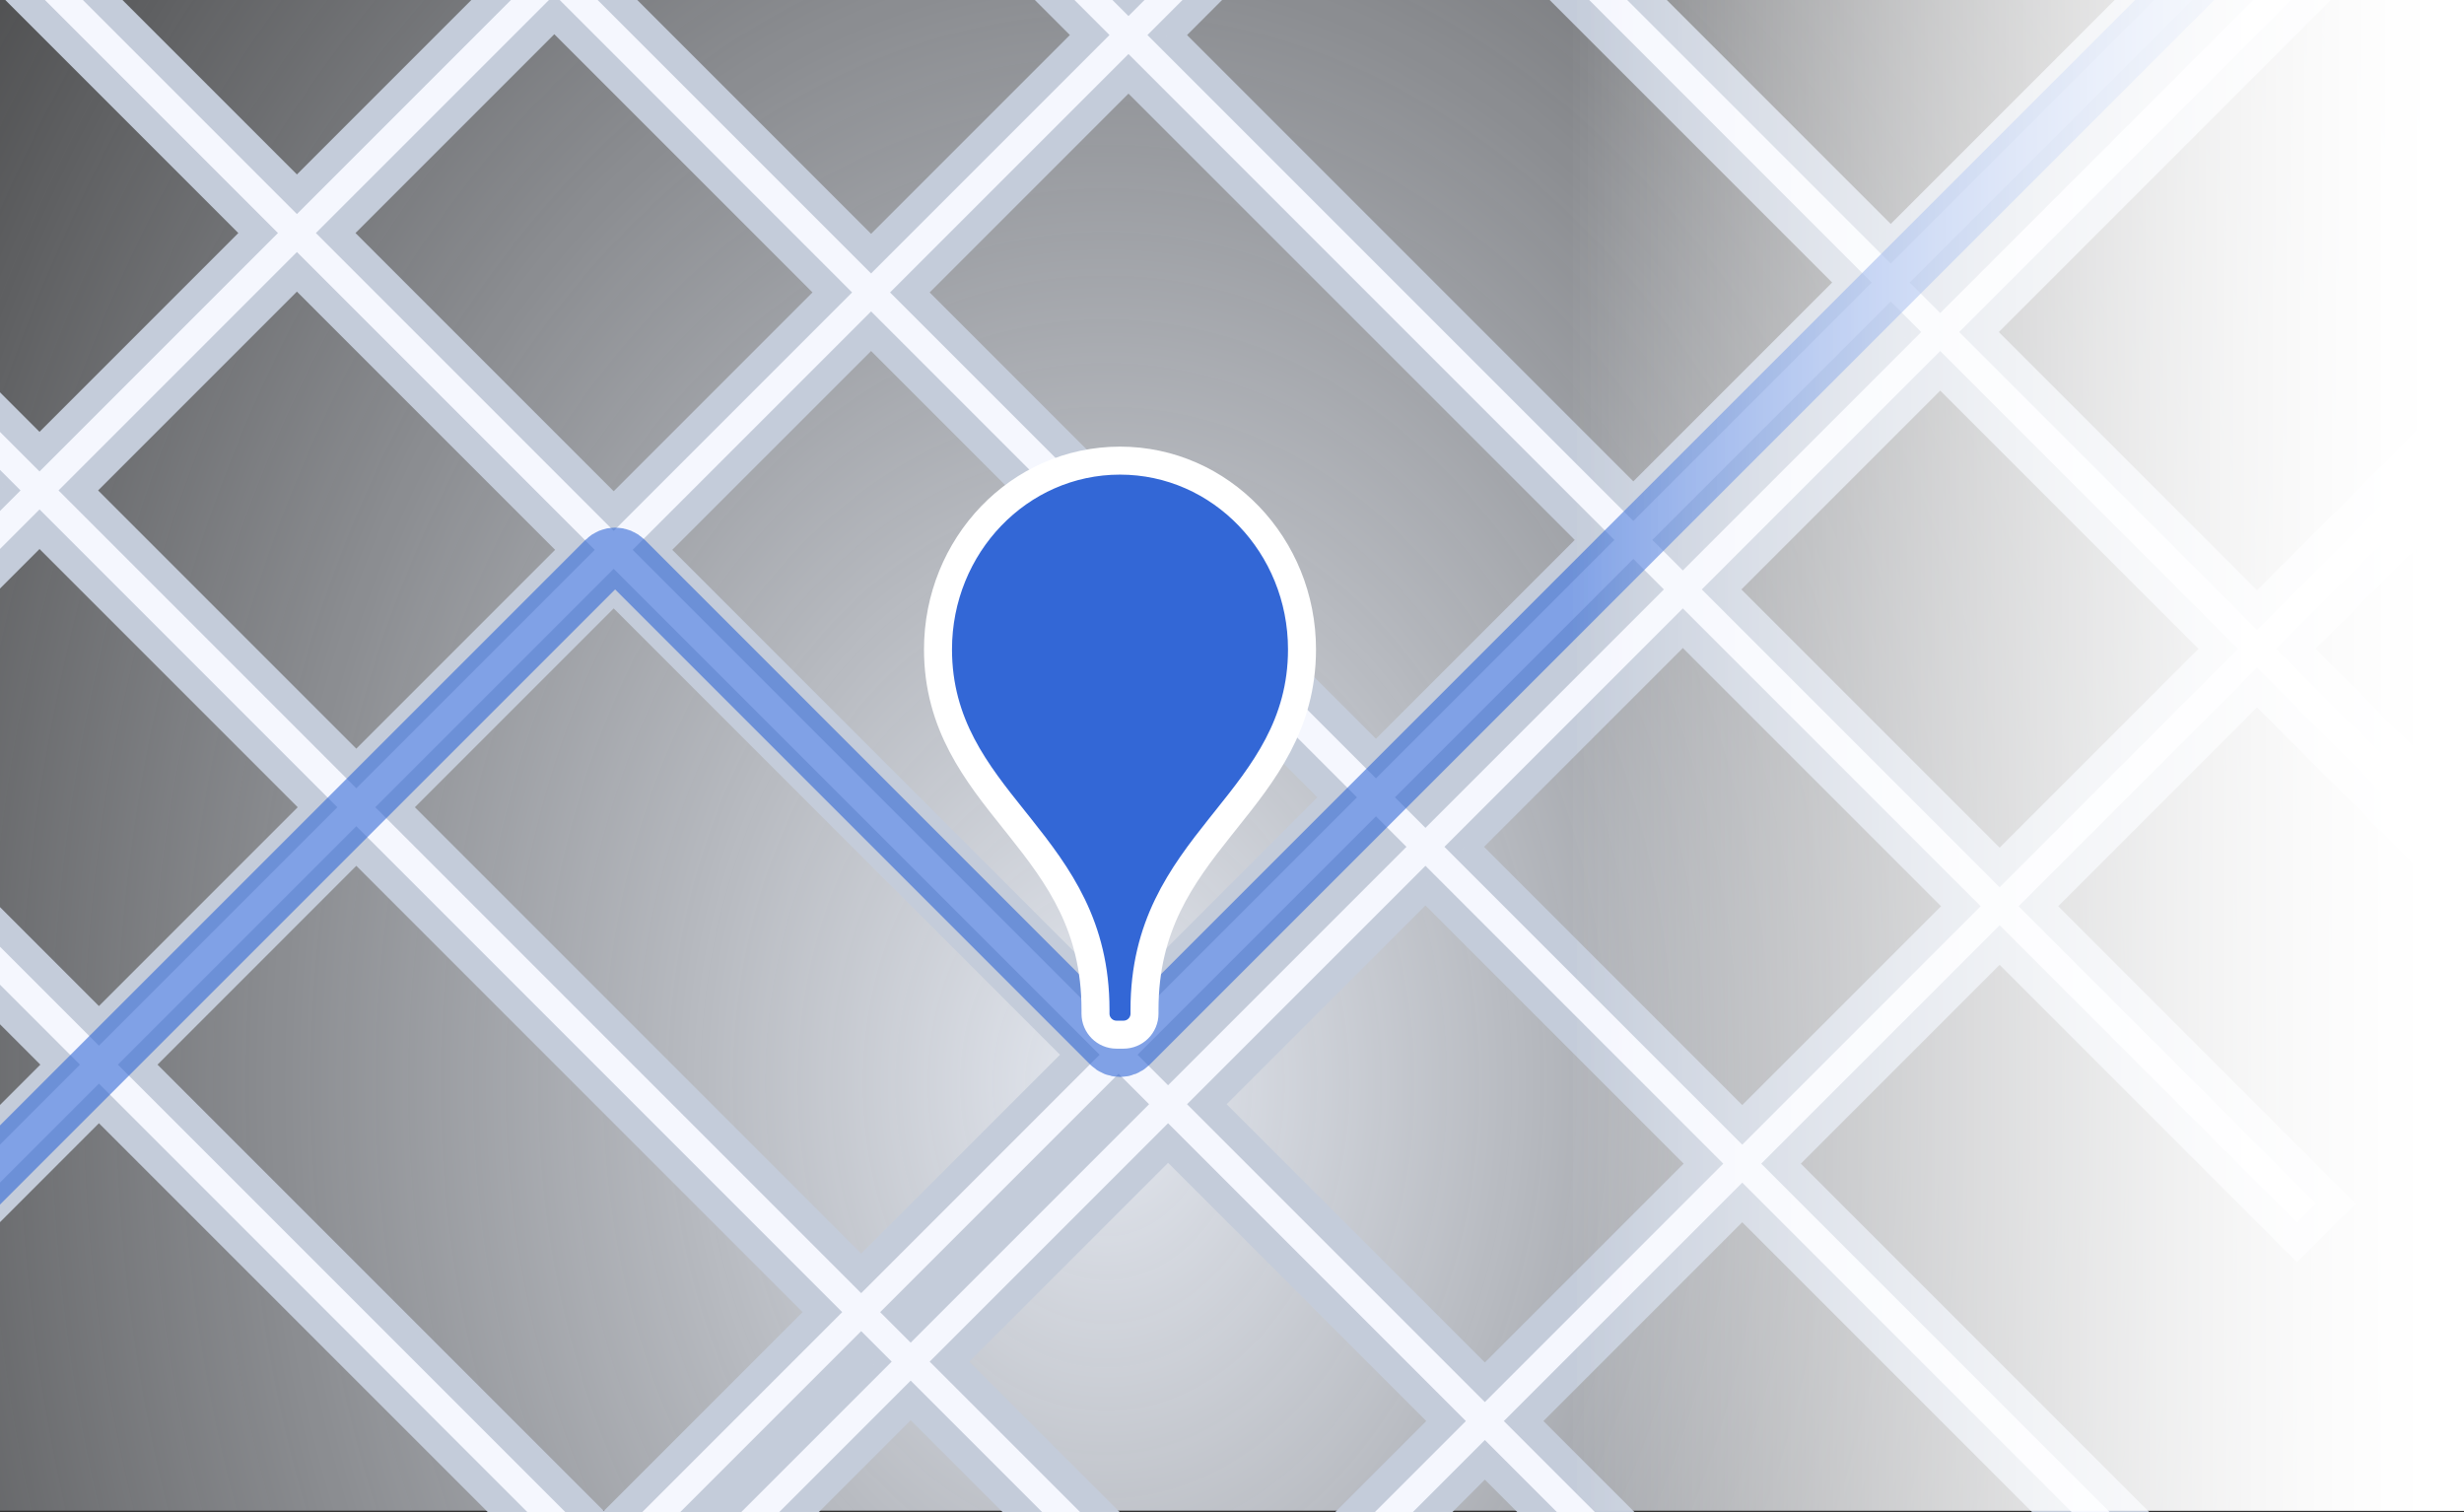 <svg width="176" height="108" viewBox="0 1 176 108" fill="none" xmlns="http://www.w3.org/2000/svg">
    <rect x="0" y="1" width="176" height="108" fill="#333333" stroke="none"/>
    <rect width="176" height="108" transform="translate(0 0.9)" fill="url(#paint0_radial_3384_37043)"/>
    <mask id="path-1-outside-1_3384_37043" maskUnits="userSpaceOnUse" x="-70.93" y="-137.399" width="287.411" height="352.732" fill="black">
        <rect fill="white" x="-70.93" y="-137.399" width="287.411" height="352.732"/>
        <path fill-rule="evenodd" clip-rule="evenodd" d="M158.446 47.343L142.831 62.958L122.973 43.1L138.588 27.485L158.446 47.343ZM163.986 47.343L193.714 17.615L190.944 14.845L161.216 44.573L141.358 24.715L171.085 -5.013L168.315 -7.783L138.588 21.945L137.823 21.18L167.55 -8.548L164.78 -11.318L135.052 18.41L101.76 -14.883L131.488 -44.611L128.718 -47.381L98.99 -17.653L79.133 -37.51L108.861 -67.238L106.091 -70.008L76.363 -40.28L56.506 -60.137L86.234 -89.865L83.464 -92.635L53.736 -62.907L40.271 -76.372L37.501 -73.602L50.965 -60.137L35.351 -44.523L21.886 -57.987L19.116 -55.217L32.581 -41.753L16.966 -26.138L3.502 -39.602L0.731 -36.832L14.196 -23.368L-1.419 -7.753L-14.883 -21.218L-17.653 -18.448L-4.189 -4.983L-19.803 10.632L-33.268 -2.833L-36.038 -0.063L-22.574 13.402L-38.188 29.016L-51.653 15.552L-54.423 18.322L-40.958 31.786L-57.958 48.786L-55.188 51.556L-38.188 34.556L-18.331 54.414L-35.331 71.413L-32.561 74.183L-15.561 57.184L4.296 77.041L-12.704 94.041L-9.934 96.811L7.066 79.811L40.359 113.103L23.359 130.103L26.129 132.873L43.129 115.873L43.894 116.639L26.894 133.639L29.664 136.409L46.664 119.409L66.522 139.267L49.523 156.266L52.293 159.036L69.292 142.037L90.534 163.279L93.304 160.509L72.062 139.267L87.677 123.652L108.919 144.894L111.689 142.124L90.447 120.882L106.062 105.268L127.304 126.509L130.074 123.739L108.832 102.497L124.447 86.883L153.688 116.125L156.458 113.354L127.217 84.113L142.831 68.498L164.073 89.74L166.843 86.97L145.601 65.728L161.216 50.113L182.458 71.355L185.228 68.585L163.986 47.343ZM69.292 136.497L84.907 120.882L65.049 101.024L49.434 116.639L69.292 136.497ZM46.664 113.868L62.279 98.254L61.513 97.489L45.899 113.103L46.664 113.868ZM43.129 110.333L58.743 94.719L25.451 61.426L9.836 77.041L43.129 110.333ZM7.066 74.271L22.681 58.656L2.824 38.799L-12.791 54.414L7.066 74.271ZM-15.561 51.644L0.054 36.029L-19.803 16.172L-35.418 31.786L-15.561 51.644ZM2.824 33.259L-17.033 13.402L-1.419 -2.213L18.438 17.644L2.824 33.259ZM25.451 55.886L5.594 36.029L21.209 20.414L41.066 40.271L25.451 55.886ZM61.513 91.948L28.221 58.656L43.836 43.041L77.128 76.334L61.513 91.948ZM65.049 95.484L64.284 94.719L79.898 79.104L80.663 79.869L65.049 95.484ZM87.677 118.112L67.819 98.254L83.433 82.639L103.292 102.497L87.677 118.112ZM106.062 99.727L121.676 84.113L101.818 64.254L86.204 79.869L106.062 99.727ZM83.433 77.099L99.048 61.484L98.283 60.719L82.668 76.334L83.433 77.099ZM79.898 73.564L95.513 57.949L62.221 24.657L46.606 40.271L79.898 73.564ZM43.836 37.501L59.45 21.887L39.593 2.03L23.979 17.644L43.836 37.501ZM21.209 14.874L36.823 -0.741L16.966 -20.598L1.351 -4.983L21.209 14.874ZM39.593 -3.511L19.736 -23.368L35.351 -38.982L55.208 -19.125L39.593 -3.511ZM62.221 19.116L42.363 -0.741L57.978 -16.355L77.835 3.502L62.221 19.116ZM98.283 55.179L64.991 21.887L80.605 6.272L113.898 39.564L98.283 55.179ZM101.818 58.714L101.053 57.949L116.668 42.334L117.433 43.1L101.818 58.714ZM124.447 81.343L104.588 61.484L120.203 45.87L140.061 65.728L124.447 81.343ZM53.736 -57.367L38.121 -41.753L57.978 -21.895L73.593 -37.51L53.736 -57.367ZM76.363 -34.74L60.748 -19.125L80.605 0.732L96.22 -14.883L76.363 -34.74ZM98.99 -12.113L83.375 3.502L116.668 36.794L132.282 21.18L98.99 -12.113ZM135.052 23.95L119.438 39.564L120.203 40.33L135.818 24.715L135.052 23.95Z"/>
    </mask>
    <path fill-rule="evenodd" clip-rule="evenodd" d="M158.446 47.343L142.831 62.958L122.973 43.1L138.588 27.485L158.446 47.343ZM163.986 47.343L193.714 17.615L190.944 14.845L161.216 44.573L141.358 24.715L171.085 -5.013L168.315 -7.783L138.588 21.945L137.823 21.18L167.55 -8.548L164.78 -11.318L135.052 18.41L101.76 -14.883L131.488 -44.611L128.718 -47.381L98.99 -17.653L79.133 -37.51L108.861 -67.238L106.091 -70.008L76.363 -40.28L56.506 -60.137L86.234 -89.865L83.464 -92.635L53.736 -62.907L40.271 -76.372L37.501 -73.602L50.965 -60.137L35.351 -44.523L21.886 -57.987L19.116 -55.217L32.581 -41.753L16.966 -26.138L3.502 -39.602L0.731 -36.832L14.196 -23.368L-1.419 -7.753L-14.883 -21.218L-17.653 -18.448L-4.189 -4.983L-19.803 10.632L-33.268 -2.833L-36.038 -0.063L-22.574 13.402L-38.188 29.016L-51.653 15.552L-54.423 18.322L-40.958 31.786L-57.958 48.786L-55.188 51.556L-38.188 34.556L-18.331 54.414L-35.331 71.413L-32.561 74.183L-15.561 57.184L4.296 77.041L-12.704 94.041L-9.934 96.811L7.066 79.811L40.359 113.103L23.359 130.103L26.129 132.873L43.129 115.873L43.894 116.639L26.894 133.639L29.664 136.409L46.664 119.409L66.522 139.267L49.523 156.266L52.293 159.036L69.292 142.037L90.534 163.279L93.304 160.509L72.062 139.267L87.677 123.652L108.919 144.894L111.689 142.124L90.447 120.882L106.062 105.268L127.304 126.509L130.074 123.739L108.832 102.497L124.447 86.883L153.688 116.125L156.458 113.354L127.217 84.113L142.831 68.498L164.073 89.74L166.843 86.97L145.601 65.728L161.216 50.113L182.458 71.355L185.228 68.585L163.986 47.343ZM69.292 136.497L84.907 120.882L65.049 101.024L49.434 116.639L69.292 136.497ZM46.664 113.868L62.279 98.254L61.513 97.489L45.899 113.103L46.664 113.868ZM43.129 110.333L58.743 94.719L25.451 61.426L9.836 77.041L43.129 110.333ZM7.066 74.271L22.681 58.656L2.824 38.799L-12.791 54.414L7.066 74.271ZM-15.561 51.644L0.054 36.029L-19.803 16.172L-35.418 31.786L-15.561 51.644ZM2.824 33.259L-17.033 13.402L-1.419 -2.213L18.438 17.644L2.824 33.259ZM25.451 55.886L5.594 36.029L21.209 20.414L41.066 40.271L25.451 55.886ZM61.513 91.948L28.221 58.656L43.836 43.041L77.128 76.334L61.513 91.948ZM65.049 95.484L64.284 94.719L79.898 79.104L80.663 79.869L65.049 95.484ZM87.677 118.112L67.819 98.254L83.433 82.639L103.292 102.497L87.677 118.112ZM106.062 99.727L121.676 84.113L101.818 64.254L86.204 79.869L106.062 99.727ZM83.433 77.099L99.048 61.484L98.283 60.719L82.668 76.334L83.433 77.099ZM79.898 73.564L95.513 57.949L62.221 24.657L46.606 40.271L79.898 73.564ZM43.836 37.501L59.45 21.887L39.593 2.03L23.979 17.644L43.836 37.501ZM21.209 14.874L36.823 -0.741L16.966 -20.598L1.351 -4.983L21.209 14.874ZM39.593 -3.511L19.736 -23.368L35.351 -38.982L55.208 -19.125L39.593 -3.511ZM62.221 19.116L42.363 -0.741L57.978 -16.355L77.835 3.502L62.221 19.116ZM98.283 55.179L64.991 21.887L80.605 6.272L113.898 39.564L98.283 55.179ZM101.818 58.714L101.053 57.949L116.668 42.334L117.433 43.1L101.818 58.714ZM124.447 81.343L104.588 61.484L120.203 45.87L140.061 65.728L124.447 81.343ZM53.736 -57.367L38.121 -41.753L57.978 -21.895L73.593 -37.51L53.736 -57.367ZM76.363 -34.74L60.748 -19.125L80.605 0.732L96.22 -14.883L76.363 -34.74ZM98.99 -12.113L83.375 3.502L116.668 36.794L132.282 21.18L98.99 -12.113ZM135.052 23.95L119.438 39.564L120.203 40.33L135.818 24.715L135.052 23.95Z" fill="#F5F7FE"/>
    <path d="M142.831 62.958L142.267 63.808L142.831 64.372L143.396 63.808L142.831 62.958ZM158.446 47.343L159.01 48.193L159.86 47.343L159.01 46.493L158.446 47.343ZM122.973 43.1L122.409 42.25L121.559 43.1L122.409 43.95L122.973 43.1ZM138.588 27.485L139.152 26.635L138.588 26.071L138.023 26.635L138.588 27.485ZM193.714 17.615L194.279 18.465L195.128 17.615L194.279 16.765L193.714 17.615ZM163.986 47.343L163.422 46.493L162.572 47.343L163.422 48.193L163.986 47.343ZM190.944 14.845L191.508 13.995L190.944 13.431L190.38 13.995L190.944 14.845ZM161.216 44.573L160.652 45.423L161.216 45.987L161.78 45.423L161.216 44.573ZM141.358 24.715L140.794 23.865L139.944 24.715L140.794 25.565L141.358 24.715ZM171.085 -5.013L171.65 -4.163L172.5 -5.013L171.65 -5.863L171.085 -5.013ZM168.315 -7.783L168.88 -8.633L168.315 -9.197L167.751 -8.633L168.315 -7.783ZM138.588 21.945L138.023 22.795L138.588 23.359L139.152 22.795L138.588 21.945ZM137.823 21.18L137.258 20.33L136.408 21.18L137.258 22.029L137.823 21.18ZM167.55 -8.548L168.115 -7.698L168.964 -8.548L168.115 -9.398L167.55 -8.548ZM164.78 -11.318L165.344 -12.168L164.78 -12.732L164.216 -12.168L164.78 -11.318ZM135.052 18.41L134.488 19.259L135.052 19.824L135.617 19.259L135.052 18.41ZM101.76 -14.883L101.196 -15.733L100.346 -14.883L101.196 -14.033L101.76 -14.883ZM131.488 -44.611L132.052 -43.761L132.902 -44.611L132.052 -45.46L131.488 -44.611ZM128.718 -47.381L129.282 -48.231L128.718 -48.795L128.153 -48.231L128.718 -47.381ZM98.99 -17.653L98.426 -16.803L98.99 -16.239L99.554 -16.803L98.99 -17.653ZM79.133 -37.51L78.569 -38.36L77.719 -37.51L78.569 -36.66L79.133 -37.51ZM108.861 -67.238L109.425 -66.388L110.275 -67.238L109.425 -68.088L108.861 -67.238ZM106.091 -70.008L106.655 -70.858L106.091 -71.422L105.526 -70.858L106.091 -70.008ZM76.363 -40.28L75.799 -39.43L76.363 -38.866L76.927 -39.43L76.363 -40.28ZM56.506 -60.137L55.941 -60.987L55.092 -60.137L55.941 -59.287L56.506 -60.137ZM86.234 -89.865L86.798 -89.016L87.648 -89.865L86.798 -90.715L86.234 -89.865ZM83.464 -92.635L84.028 -93.486L83.464 -94.05L82.899 -93.486L83.464 -92.635ZM53.736 -62.907L53.171 -62.057L53.736 -61.493L54.3 -62.057L53.736 -62.907ZM40.271 -76.372L40.835 -77.222L40.271 -77.786L39.707 -77.222L40.271 -76.372ZM37.501 -73.602L36.937 -74.452L36.087 -73.602L36.937 -72.752L37.501 -73.602ZM50.965 -60.137L51.53 -59.287L52.38 -60.137L51.53 -60.987L50.965 -60.137ZM35.351 -44.523L34.786 -43.673L35.351 -43.108L35.915 -43.673L35.351 -44.523ZM21.886 -57.987L22.451 -58.837L21.886 -59.401L21.322 -58.837L21.886 -57.987ZM19.116 -55.217L18.552 -56.067L17.702 -55.217L18.552 -54.367L19.116 -55.217ZM32.581 -41.753L33.145 -40.903L33.995 -41.753L33.145 -42.602L32.581 -41.753ZM16.966 -26.138L16.402 -25.288L16.966 -24.724L17.53 -25.288L16.966 -26.138ZM3.502 -39.602L4.066 -40.452L3.502 -41.017L2.937 -40.452L3.502 -39.602ZM0.731 -36.832L0.167 -37.682L-0.683 -36.832L0.167 -35.982L0.731 -36.832ZM14.196 -23.368L14.76 -22.518L15.61 -23.368L14.76 -24.218L14.196 -23.368ZM-1.419 -7.753L-1.983 -6.903L-1.419 -6.339L-0.854 -6.903L-1.419 -7.753ZM-14.883 -21.218L-14.319 -22.068L-14.883 -22.632L-15.447 -22.068L-14.883 -21.218ZM-17.653 -18.448L-18.218 -19.297L-19.068 -18.448L-18.218 -17.598L-17.653 -18.448ZM-4.189 -4.983L-3.625 -4.133L-2.775 -4.983L-3.625 -5.833L-4.189 -4.983ZM-19.803 10.632L-20.368 11.482L-19.803 12.046L-19.239 11.482L-19.803 10.632ZM-33.268 -2.833L-32.704 -3.683L-33.268 -4.247L-33.832 -3.683L-33.268 -2.833ZM-36.038 -0.063L-36.602 -0.913L-37.452 -0.063L-36.602 0.787L-36.038 -0.063ZM-22.574 13.402L-22.009 14.252L-21.159 13.402L-22.009 12.552L-22.574 13.402ZM-38.188 29.016L-38.752 29.866L-38.188 30.43L-37.624 29.866L-38.188 29.016ZM-51.653 15.552L-51.089 14.702L-51.653 14.137L-52.217 14.702L-51.653 15.552ZM-54.423 18.322L-54.987 17.472L-55.837 18.322L-54.987 19.172L-54.423 18.322ZM-40.958 31.786L-40.394 32.636L-39.544 31.786L-40.394 30.936L-40.958 31.786ZM-57.958 48.786L-58.522 47.936L-59.372 48.786L-58.522 49.636L-57.958 48.786ZM-55.188 51.556L-55.752 52.406L-55.188 52.97L-54.623 52.406L-55.188 51.556ZM-38.188 34.556L-37.624 33.707L-38.188 33.142L-38.752 33.707L-38.188 34.556ZM-18.331 54.414L-17.767 55.264L-16.917 54.414L-17.767 53.564L-18.331 54.414ZM-35.331 71.413L-35.895 70.563L-36.745 71.413L-35.895 72.263L-35.331 71.413ZM-32.561 74.183L-33.125 75.033L-32.561 75.598L-31.996 75.033L-32.561 74.183ZM-15.561 57.184L-14.997 56.334L-15.561 55.77L-16.125 56.334L-15.561 57.184ZM4.296 77.041L4.86 77.891L5.71 77.041L4.86 76.191L4.296 77.041ZM-12.704 94.041L-13.268 93.191L-14.118 94.041L-13.268 94.891L-12.704 94.041ZM-9.934 96.811L-10.498 97.661L-9.934 98.225L-9.369 97.661L-9.934 96.811ZM7.066 79.811L7.631 78.961L7.066 78.397L6.502 78.961L7.066 79.811ZM40.359 113.103L40.923 113.953L41.773 113.103L40.923 112.253L40.359 113.103ZM23.359 130.103L22.794 129.253L21.945 130.103L22.794 130.953L23.359 130.103ZM26.129 132.873L25.565 133.723L26.129 134.288L26.693 133.723L26.129 132.873ZM43.129 115.873L43.693 115.023L43.129 114.459L42.565 115.023L43.129 115.873ZM43.894 116.639L44.458 117.488L45.308 116.639L44.458 115.789L43.894 116.639ZM26.894 133.639L26.33 132.789L25.48 133.639L26.33 134.489L26.894 133.639ZM29.664 136.409L29.1 137.259L29.664 137.823L30.228 137.259L29.664 136.409ZM46.664 119.409L47.228 118.559L46.664 117.994L46.1 118.559L46.664 119.409ZM66.522 139.267L67.087 140.117L67.936 139.267L67.087 138.417L66.522 139.267ZM49.523 156.266L48.959 155.416L48.109 156.266L48.959 157.116L49.523 156.266ZM52.293 159.036L51.729 159.886L52.293 160.451L52.857 159.886L52.293 159.036ZM69.292 142.037L69.857 141.187L69.292 140.623L68.728 141.187L69.292 142.037ZM90.534 163.279L89.97 164.129L90.534 164.693L91.098 164.129L90.534 163.279ZM93.304 160.509L93.868 161.358L94.718 160.509L93.868 159.659L93.304 160.509ZM72.062 139.267L71.498 138.417L70.648 139.267L71.498 140.117L72.062 139.267ZM87.677 123.652L88.241 122.802L87.677 122.238L87.113 122.802L87.677 123.652ZM108.919 144.894L108.354 145.744L108.919 146.308L109.483 145.744L108.919 144.894ZM111.689 142.124L112.253 142.974L113.103 142.124L112.253 141.274L111.689 142.124ZM90.447 120.882L89.883 120.032L89.033 120.882L89.883 121.732L90.447 120.882ZM106.062 105.268L106.626 104.418L106.062 103.853L105.497 104.418L106.062 105.268ZM127.304 126.509L126.739 127.359L127.304 127.924L127.868 127.359L127.304 126.509ZM130.074 123.739L130.638 124.589L131.488 123.739L130.638 122.889L130.074 123.739ZM108.832 102.497L108.268 101.648L107.418 102.497L108.268 103.347L108.832 102.497ZM124.447 86.883L125.011 86.033L124.447 85.469L123.882 86.033L124.447 86.883ZM153.688 116.125L153.124 116.975L153.688 117.539L154.253 116.975L153.688 116.125ZM156.458 113.354L157.023 114.204L157.873 113.354L157.023 112.505L156.458 113.354ZM127.217 84.113L126.652 83.263L125.802 84.113L126.652 84.963L127.217 84.113ZM142.831 68.498L143.396 67.648L142.831 67.084L142.267 67.648L142.831 68.498ZM164.073 89.74L163.509 90.59L164.073 91.154L164.637 90.59L164.073 89.74ZM166.843 86.97L167.407 87.82L168.257 86.97L167.407 86.12L166.843 86.97ZM145.601 65.728L145.037 64.878L144.187 65.728L145.037 66.578L145.601 65.728ZM161.216 50.113L161.78 49.263L161.216 48.699L160.652 49.263L161.216 50.113ZM182.458 71.355L181.894 72.205L182.458 72.769L183.022 72.205L182.458 71.355ZM185.228 68.585L185.792 69.435L186.642 68.585L185.792 67.735L185.228 68.585ZM69.292 136.497L68.728 137.347L69.292 137.911L69.857 137.347L69.292 136.497ZM84.907 120.882L85.471 121.732L86.321 120.882L85.471 120.032L84.907 120.882ZM65.049 101.024L65.613 100.174L65.049 99.61L64.484 100.174L65.049 101.024ZM49.434 116.639L48.87 115.789L48.02 116.639L48.87 117.489L49.434 116.639ZM46.664 113.868L46.1 114.718L46.664 115.283L47.228 114.718L46.664 113.868ZM62.279 98.254L62.843 99.104L63.693 98.254L62.843 97.404L62.279 98.254ZM61.513 97.489L62.078 96.639L61.513 96.075L60.949 96.639L61.513 97.489ZM45.899 113.103L45.335 112.253L44.485 113.103L45.335 113.953L45.899 113.103ZM43.129 110.333L42.565 111.183L43.129 111.747L43.693 111.183L43.129 110.333ZM58.743 94.719L59.308 95.569L60.157 94.719L59.308 93.869L58.743 94.719ZM25.451 61.426L26.015 60.576L25.451 60.012L24.887 60.576L25.451 61.426ZM9.836 77.041L9.272 76.191L8.422 77.041L9.272 77.891L9.836 77.041ZM7.066 74.271L6.502 75.121L7.066 75.685L7.631 75.121L7.066 74.271ZM22.681 58.656L23.245 59.506L24.095 58.656L23.245 57.806L22.681 58.656ZM2.824 38.799L3.388 37.949L2.824 37.385L2.259 37.949L2.824 38.799ZM-12.791 54.414L-13.355 53.564L-14.205 54.414L-13.355 55.264L-12.791 54.414ZM-15.561 51.644L-16.125 52.493L-15.561 53.058L-14.997 52.493L-15.561 51.644ZM0.054 36.029L0.618 36.879L1.468 36.029L0.618 35.179L0.054 36.029ZM-19.803 16.172L-19.239 15.322L-19.803 14.758L-20.368 15.322L-19.803 16.172ZM-35.418 31.786L-35.982 30.936L-36.832 31.786L-35.982 32.636L-35.418 31.786ZM-17.033 13.402L-17.598 12.552L-18.448 13.402L-17.598 14.252L-17.033 13.402ZM2.824 33.259L2.259 34.109L2.824 34.673L3.388 34.109L2.824 33.259ZM-1.419 -2.213L-0.854 -3.063L-1.419 -3.627L-1.983 -3.063L-1.419 -2.213ZM18.438 17.644L19.003 18.494L19.853 17.644L19.003 16.794L18.438 17.644ZM5.594 36.029L5.03 35.179L4.18 36.029L5.03 36.879L5.594 36.029ZM25.451 55.886L24.887 56.736L25.451 57.3L26.015 56.736L25.451 55.886ZM21.209 20.414L21.773 19.564L21.209 19L20.644 19.564L21.209 20.414ZM41.066 40.271L41.63 41.121L42.48 40.271L41.63 39.422L41.066 40.271ZM28.221 58.656L27.657 57.806L26.807 58.656L27.657 59.506L28.221 58.656ZM61.513 91.948L60.949 92.798L61.513 93.363L62.078 92.798L61.513 91.948ZM43.836 43.041L44.4 42.192L43.836 41.627L43.271 42.192L43.836 43.041ZM77.128 76.334L77.692 77.184L78.542 76.334L77.692 75.484L77.128 76.334ZM64.284 94.719L63.719 93.869L62.869 94.719L63.719 95.569L64.284 94.719ZM65.049 95.484L64.484 96.334L65.049 96.898L65.613 96.334L65.049 95.484ZM79.898 79.104L80.463 78.254L79.898 77.69L79.334 78.254L79.898 79.104ZM80.663 79.869L81.228 80.719L82.078 79.869L81.228 79.019L80.663 79.869ZM67.819 98.254L67.255 97.404L66.405 98.254L67.255 99.104L67.819 98.254ZM87.677 118.112L87.113 118.962L87.677 119.526L88.241 118.962L87.677 118.112ZM83.433 82.639L83.998 81.789L83.433 81.225L82.869 81.789L83.433 82.639ZM103.292 102.497L103.856 103.347L104.706 102.497L103.856 101.648L103.292 102.497ZM121.676 84.113L122.241 84.963L123.091 84.113L122.241 83.263L121.676 84.113ZM106.062 99.727L105.497 100.577L106.062 101.142L106.626 100.577L106.062 99.727ZM101.818 64.254L102.383 63.405L101.818 62.84L101.254 63.405L101.818 64.254ZM86.204 79.869L85.639 79.019L84.789 79.869L85.639 80.719L86.204 79.869ZM99.048 61.484L99.612 62.334L100.462 61.484L99.612 60.635L99.048 61.484ZM83.433 77.099L82.869 77.949L83.433 78.513L83.998 77.949L83.433 77.099ZM98.283 60.719L98.847 59.869L98.283 59.305L97.719 59.869L98.283 60.719ZM82.668 76.334L82.104 75.484L81.254 76.334L82.104 77.184L82.668 76.334ZM95.513 57.949L96.077 58.799L96.927 57.949L96.077 57.099L95.513 57.949ZM79.898 73.564L79.334 74.414L79.898 74.978L80.463 74.414L79.898 73.564ZM62.221 24.657L62.785 23.807L62.221 23.242L61.656 23.807L62.221 24.657ZM46.606 40.271L46.041 39.421L45.192 40.271L46.041 41.121L46.606 40.271ZM59.45 21.887L60.015 22.736L60.864 21.887L60.015 21.037L59.45 21.887ZM43.836 37.501L43.271 38.351L43.836 38.916L44.4 38.351L43.836 37.501ZM39.593 2.03L40.158 1.18L39.593 0.615L39.029 1.18L39.593 2.03ZM23.979 17.644L23.414 16.794L22.564 17.644L23.414 18.494L23.979 17.644ZM36.823 -0.741L37.387 0.109L38.237 -0.741L37.387 -1.591L36.823 -0.741ZM21.209 14.874L20.644 15.724L21.209 16.288L21.773 15.724L21.209 14.874ZM16.966 -20.598L17.53 -21.448L16.966 -22.012L16.402 -21.448L16.966 -20.598ZM1.351 -4.983L0.787 -5.833L-0.063 -4.983L0.787 -4.133L1.351 -4.983ZM19.736 -23.368L19.172 -24.218L18.322 -23.368L19.172 -22.518L19.736 -23.368ZM39.593 -3.511L39.029 -2.661L39.593 -2.097L40.157 -2.661L39.593 -3.511ZM35.351 -38.982L35.915 -39.832L35.351 -40.397L34.787 -39.832L35.351 -38.982ZM55.208 -19.125L55.772 -18.275L56.622 -19.125L55.772 -19.975L55.208 -19.125ZM42.363 -0.741L41.799 -1.591L40.949 -0.741L41.799 0.109L42.363 -0.741ZM62.221 19.116L61.656 19.966L62.221 20.531L62.785 19.966L62.221 19.116ZM57.978 -16.355L58.542 -17.205L57.978 -17.769L57.414 -17.205L57.978 -16.355ZM77.835 3.502L78.399 4.352L79.249 3.502L78.399 2.652L77.835 3.502ZM64.991 21.887L64.426 21.037L63.576 21.887L64.426 22.736L64.991 21.887ZM98.283 55.179L97.719 56.029L98.283 56.593L98.847 56.029L98.283 55.179ZM80.605 6.272L81.169 5.422L80.605 4.858L80.041 5.422L80.605 6.272ZM113.898 39.564L114.462 40.414L115.312 39.564L114.462 38.714L113.898 39.564ZM101.053 57.949L100.489 57.099L99.639 57.949L100.489 58.799L101.053 57.949ZM101.818 58.714L101.254 59.564L101.818 60.129L102.383 59.564L101.818 58.714ZM116.668 42.334L117.232 41.485L116.668 40.92L116.103 41.485L116.668 42.334ZM117.433 43.1L117.997 43.95L118.847 43.1L117.997 42.25L117.433 43.1ZM104.588 61.484L104.024 60.635L103.174 61.484L104.024 62.334L104.588 61.484ZM124.447 81.343L123.882 82.192L124.447 82.757L125.011 82.192L124.447 81.343ZM120.203 45.87L120.767 45.02L120.203 44.456L119.639 45.02L120.203 45.87ZM140.061 65.728L140.625 66.578L141.475 65.728L140.625 64.878L140.061 65.728ZM38.121 -41.753L37.557 -42.602L36.707 -41.753L37.557 -40.903L38.121 -41.753ZM53.736 -57.367L54.3 -58.217L53.736 -58.781L53.171 -58.217L53.736 -57.367ZM57.978 -21.895L57.414 -21.046L57.978 -20.481L58.542 -21.046L57.978 -21.895ZM73.593 -37.51L74.157 -36.66L75.007 -37.51L74.157 -38.36L73.593 -37.51ZM60.748 -19.125L60.184 -19.975L59.334 -19.125L60.184 -18.275L60.748 -19.125ZM76.363 -34.74L76.927 -35.59L76.363 -36.154L75.799 -35.59L76.363 -34.74ZM80.605 0.732L80.041 1.582L80.605 2.146L81.169 1.582L80.605 0.732ZM96.22 -14.883L96.784 -14.033L97.634 -14.883L96.784 -15.733L96.22 -14.883ZM83.375 3.502L82.811 2.652L81.961 3.502L82.811 4.352L83.375 3.502ZM98.99 -12.113L99.554 -12.963L98.99 -13.527L98.426 -12.963L98.99 -12.113ZM116.668 36.794L116.103 37.644L116.668 38.208L117.232 37.644L116.668 36.794ZM132.282 21.18L132.847 22.029L133.697 21.18L132.847 20.33L132.282 21.18ZM119.438 39.564L118.874 38.714L118.024 39.564L118.874 40.414L119.438 39.564ZM135.052 23.95L135.617 23.1L135.052 22.535L134.488 23.1L135.052 23.95ZM120.203 40.33L119.639 41.179L120.203 41.744L120.767 41.179L120.203 40.33ZM135.818 24.715L136.382 25.565L137.232 24.715L136.382 23.865L135.818 24.715ZM143.396 63.808L159.01 48.193L157.882 46.493L142.267 62.108L143.396 63.808ZM122.409 43.95L142.267 63.808L143.396 62.108L123.537 42.25L122.409 43.95ZM138.023 26.635L122.409 42.25L123.537 43.95L139.152 28.335L138.023 26.635ZM159.01 46.493L139.152 26.635L138.023 28.335L157.882 48.193L159.01 46.493ZM193.15 16.765L163.422 46.493L164.55 48.193L194.279 18.465L193.15 16.765ZM190.38 15.695L193.15 18.465L194.279 16.765L191.508 13.995L190.38 15.695ZM161.78 45.423L191.508 15.695L190.38 13.995L160.652 43.723L161.78 45.423ZM140.794 25.565L160.652 45.423L161.78 43.723L141.922 23.865L140.794 25.565ZM170.521 -5.863L140.794 23.865L141.922 25.565L171.65 -4.163L170.521 -5.863ZM167.751 -6.933L170.521 -4.163L171.65 -5.863L168.88 -8.633L167.751 -6.933ZM139.152 22.795L168.88 -6.933L167.751 -8.633L138.023 21.095L139.152 22.795ZM137.258 22.029L138.023 22.795L139.152 21.095L138.387 20.33L137.258 22.029ZM166.986 -9.398L137.258 20.33L138.387 22.029L168.115 -7.698L166.986 -9.398ZM164.216 -10.468L166.986 -7.698L168.115 -9.398L165.344 -12.168L164.216 -10.468ZM135.617 19.259L165.344 -10.468L164.216 -12.168L134.488 17.559L135.617 19.259ZM101.196 -14.033L134.488 19.259L135.617 17.559L102.324 -15.733L101.196 -14.033ZM130.923 -45.46L101.196 -15.733L102.324 -14.033L132.052 -43.761L130.923 -45.46ZM128.153 -46.531L130.923 -43.761L132.052 -45.46L129.282 -48.231L128.153 -46.531ZM99.554 -16.803L129.282 -46.531L128.153 -48.231L98.426 -18.503L99.554 -16.803ZM78.569 -36.66L98.426 -16.803L99.554 -18.503L79.697 -38.36L78.569 -36.66ZM108.296 -68.088L78.569 -38.36L79.697 -36.66L109.425 -66.388L108.296 -68.088ZM105.526 -69.158L108.296 -66.388L109.425 -68.088L106.655 -70.858L105.526 -69.158ZM76.927 -39.43L106.655 -69.158L105.526 -70.858L75.799 -41.13L76.927 -39.43ZM55.941 -59.287L75.799 -39.43L76.927 -41.13L57.07 -60.987L55.941 -59.287ZM85.669 -90.715L55.941 -60.987L57.07 -59.287L86.798 -89.016L85.669 -90.715ZM82.899 -91.786L85.669 -89.016L86.798 -90.715L84.028 -93.486L82.899 -91.786ZM54.3 -62.057L84.028 -91.786L82.899 -93.486L53.171 -63.757L54.3 -62.057ZM39.707 -75.522L53.171 -62.057L54.3 -63.757L40.835 -77.222L39.707 -75.522ZM38.065 -72.752L40.835 -75.522L39.707 -77.222L36.937 -74.452L38.065 -72.752ZM51.53 -60.987L38.065 -74.452L36.937 -72.752L50.401 -59.287L51.53 -60.987ZM35.915 -43.673L51.53 -59.287L50.401 -60.987L34.787 -45.373L35.915 -43.673ZM21.322 -57.137L34.786 -43.673L35.915 -45.373L22.451 -58.837L21.322 -57.137ZM19.68 -54.367L22.451 -57.137L21.322 -58.837L18.552 -56.067L19.68 -54.367ZM33.145 -42.602L19.68 -56.067L18.552 -54.367L32.016 -40.903L33.145 -42.602ZM17.53 -25.288L33.145 -40.903L32.016 -42.602L16.402 -26.988L17.53 -25.288ZM2.937 -38.752L16.402 -25.288L17.53 -26.988L4.066 -40.452L2.937 -38.752ZM1.296 -35.982L4.066 -38.752L2.937 -40.452L0.167 -37.682L1.296 -35.982ZM14.76 -24.218L1.296 -37.682L0.167 -35.982L13.632 -22.518L14.76 -24.218ZM-0.854 -6.903L14.76 -22.518L13.632 -24.218L-1.983 -8.603L-0.854 -6.903ZM-15.447 -20.368L-1.983 -6.903L-0.854 -8.603L-14.319 -22.068L-15.447 -20.368ZM-17.089 -17.598L-14.319 -20.368L-15.447 -22.068L-18.218 -19.297L-17.089 -17.598ZM-3.625 -5.833L-17.089 -19.297L-18.218 -17.598L-4.753 -4.133L-3.625 -5.833ZM-19.239 11.482L-3.625 -4.133L-4.753 -5.833L-20.368 9.782L-19.239 11.482ZM-33.832 -1.983L-20.368 11.482L-19.239 9.782L-32.704 -3.683L-33.832 -1.983ZM-35.474 0.787L-32.704 -1.983L-33.832 -3.683L-36.602 -0.913L-35.474 0.787ZM-22.009 12.552L-35.474 -0.913L-36.602 0.787L-23.138 14.252L-22.009 12.552ZM-37.624 29.866L-22.009 14.252L-23.138 12.552L-38.752 28.166L-37.624 29.866ZM-52.217 16.401L-38.752 29.866L-37.624 28.166L-51.089 14.702L-52.217 16.401ZM-53.859 19.172L-51.089 16.401L-52.217 14.702L-54.987 17.472L-53.859 19.172ZM-40.394 30.936L-53.859 17.472L-54.987 19.172L-41.523 32.636L-40.394 30.936ZM-57.393 49.636L-40.394 32.636L-41.523 30.936L-58.522 47.936L-57.393 49.636ZM-54.623 50.706L-57.393 47.936L-58.522 49.636L-55.752 52.406L-54.623 50.706ZM-38.752 33.707L-55.752 50.706L-54.623 52.406L-37.624 35.406L-38.752 33.707ZM-17.767 53.564L-37.624 33.707L-38.752 35.406L-18.895 55.264L-17.767 53.564ZM-34.766 72.263L-17.767 55.264L-18.895 53.564L-35.895 70.563L-34.766 72.263ZM-31.996 73.334L-34.766 70.563L-35.895 72.263L-33.125 75.033L-31.996 73.334ZM-16.125 56.334L-33.125 73.334L-31.996 75.033L-14.997 58.034L-16.125 56.334ZM4.86 76.191L-14.997 56.334L-16.125 58.034L3.732 77.891L4.86 76.191ZM-12.139 94.891L4.86 77.891L3.732 76.191L-13.268 93.191L-12.139 94.891ZM-9.369 95.961L-12.139 93.191L-13.268 94.891L-10.498 97.661L-9.369 95.961ZM6.502 78.961L-10.498 95.961L-9.369 97.661L7.631 80.661L6.502 78.961ZM40.923 112.253L7.631 78.961L6.502 80.661L39.794 113.953L40.923 112.253ZM23.923 130.953L40.923 113.953L39.794 112.253L22.794 129.253L23.923 130.953ZM26.693 132.023L23.923 129.253L22.794 130.953L25.565 133.723L26.693 132.023ZM42.565 115.023L25.565 132.023L26.693 133.723L43.693 116.723L42.565 115.023ZM44.458 115.789L43.693 115.023L42.565 116.723L43.33 117.488L44.458 115.789ZM27.458 134.489L44.458 117.488L43.33 115.789L26.33 132.789L27.458 134.489ZM30.228 135.559L27.458 132.789L26.33 134.489L29.1 137.259L30.228 135.559ZM46.1 118.559L29.1 135.559L30.228 137.259L47.228 120.259L46.1 118.559ZM67.087 138.417L47.228 118.559L46.1 120.259L65.958 140.117L67.087 138.417ZM50.087 157.116L67.087 140.117L65.958 138.417L48.959 155.416L50.087 157.116ZM52.857 158.186L50.087 155.416L48.959 157.116L51.729 159.886L52.857 158.186ZM68.728 141.187L51.729 158.187L52.857 159.886L69.857 142.887L68.728 141.187ZM91.098 162.429L69.857 141.187L68.728 142.887L89.97 164.129L91.098 162.429ZM92.74 159.659L89.97 162.429L91.098 164.129L93.868 161.358L92.74 159.659ZM71.498 140.117L92.74 161.358L93.868 159.659L72.627 138.417L71.498 140.117ZM87.113 122.802L71.498 138.417L72.627 140.117L88.241 124.502L87.113 122.802ZM109.483 144.044L88.241 122.802L87.113 124.502L108.354 145.744L109.483 144.044ZM111.125 141.274L108.354 144.044L109.483 145.744L112.253 142.974L111.125 141.274ZM89.883 121.732L111.125 142.974L112.253 141.274L91.011 120.032L89.883 121.732ZM105.497 104.418L89.883 120.032L91.011 121.732L106.626 106.118L105.497 104.418ZM127.868 125.659L106.626 104.418L105.497 106.118L126.739 127.359L127.868 125.659ZM129.509 122.889L126.739 125.659L127.868 127.359L130.638 124.589L129.509 122.889ZM108.268 103.347L129.509 124.589L130.638 122.889L109.396 101.648L108.268 103.347ZM123.882 86.033L108.268 101.648L109.396 103.347L125.011 87.733L123.882 86.033ZM154.253 115.275L125.011 86.033L123.882 87.733L153.124 116.975L154.253 115.275ZM155.894 112.505L153.124 115.275L154.253 116.975L157.023 114.204L155.894 112.505ZM126.652 84.963L155.894 114.204L157.023 112.505L127.781 83.263L126.652 84.963ZM142.267 67.648L126.652 83.263L127.781 84.963L143.396 69.348L142.267 67.648ZM164.637 88.89L143.396 67.648L142.267 69.348L163.509 90.59L164.637 88.89ZM166.279 86.12L163.509 88.89L164.637 90.59L167.407 87.82L166.279 86.12ZM145.037 66.578L166.279 87.82L167.407 86.12L146.166 64.878L145.037 66.578ZM160.652 49.263L145.037 64.878L146.166 66.578L161.78 50.963L160.652 49.263ZM183.022 70.505L161.78 49.263L160.652 50.963L181.894 72.205L183.022 70.505ZM184.664 67.735L181.894 70.505L183.022 72.205L185.792 69.435L184.664 67.735ZM163.422 48.193L184.664 69.435L185.792 67.735L164.55 46.493L163.422 48.193ZM69.857 137.347L85.471 121.732L84.343 120.032L68.728 135.647L69.857 137.347ZM85.471 120.032L65.613 100.174L64.484 101.874L84.343 121.732L85.471 120.032ZM64.484 100.174L48.87 115.789L49.998 117.489L65.613 101.874L64.484 100.174ZM48.87 117.489L68.728 137.347L69.857 135.647L49.998 115.789L48.87 117.489ZM47.228 114.718L62.843 99.104L61.714 97.404L46.1 113.019L47.228 114.718ZM62.843 97.404L62.078 96.639L60.949 98.339L61.714 99.104L62.843 97.404ZM60.949 96.639L45.335 112.253L46.463 113.953L62.078 98.339L60.949 96.639ZM45.335 113.953L46.1 114.718L47.228 113.019L46.463 112.253L45.335 113.953ZM43.693 111.183L59.308 95.569L58.179 93.869L42.565 109.483L43.693 111.183ZM59.308 93.869L26.015 60.576L24.887 62.276L58.179 95.569L59.308 93.869ZM24.887 60.576L9.272 76.191L10.401 77.891L26.015 62.276L24.887 60.576ZM9.272 77.891L42.565 111.183L43.693 109.483L10.401 76.191L9.272 77.891ZM7.631 75.121L23.245 59.506L22.116 57.806L6.502 73.421L7.631 75.121ZM23.245 57.806L3.388 37.949L2.259 39.649L22.116 59.506L23.245 57.806ZM2.259 37.949L-13.355 53.564L-12.226 55.264L3.388 39.649L2.259 37.949ZM-13.355 55.264L6.502 75.121L7.631 73.421L-12.226 53.564L-13.355 55.264ZM-14.997 52.493L0.618 36.879L-0.511 35.179L-16.125 50.794L-14.997 52.493ZM0.618 35.179L-19.239 15.322L-20.368 17.022L-0.511 36.879L0.618 35.179ZM-20.368 15.322L-35.982 30.936L-34.854 32.636L-19.239 17.022L-20.368 15.322ZM-35.982 32.636L-16.125 52.493L-14.997 50.794L-34.854 30.936L-35.982 32.636ZM-17.598 14.252L2.259 34.109L3.388 32.409L-16.469 12.552L-17.598 14.252ZM-1.983 -3.063L-17.598 12.552L-16.469 14.252L-0.854 -1.363L-1.983 -3.063ZM19.003 16.794L-0.854 -3.063L-1.983 -1.363L17.874 18.494L19.003 16.794ZM3.388 34.109L19.003 18.494L17.874 16.794L2.259 32.409L3.388 34.109ZM5.03 36.879L24.887 56.736L26.015 55.036L6.158 35.179L5.03 36.879ZM20.644 19.564L5.03 35.179L6.158 36.879L21.773 21.264L20.644 19.564ZM41.63 39.422L21.773 19.564L20.644 21.264L40.501 41.121L41.63 39.422ZM26.015 56.736L41.63 41.121L40.501 39.422L24.887 55.036L26.015 56.736ZM27.657 59.506L60.949 92.798L62.078 91.099L28.785 57.806L27.657 59.506ZM43.271 42.192L27.657 57.806L28.785 59.506L44.4 43.891L43.271 42.192ZM77.692 75.484L44.4 42.192L43.271 43.891L76.564 77.184L77.692 75.484ZM62.078 92.798L77.692 77.184L76.564 75.484L60.949 91.099L62.078 92.798ZM63.719 95.569L64.484 96.334L65.613 94.634L64.848 93.869L63.719 95.569ZM79.334 78.254L63.719 93.869L64.848 95.569L80.463 79.954L79.334 78.254ZM81.228 79.019L80.463 78.254L79.334 79.954L80.099 80.719L81.228 79.019ZM65.613 96.334L81.228 80.719L80.099 79.019L64.484 94.634L65.613 96.334ZM67.255 99.104L87.113 118.962L88.241 117.262L68.383 97.404L67.255 99.104ZM82.869 81.789L67.255 97.404L68.383 99.104L83.998 83.489L82.869 81.789ZM103.856 101.648L83.998 81.789L82.869 83.489L102.727 103.347L103.856 101.648ZM88.241 118.962L103.856 103.347L102.727 101.648L87.113 117.262L88.241 118.962ZM121.112 83.263L105.497 98.877L106.626 100.577L122.241 84.963L121.112 83.263ZM101.254 65.105L121.112 84.963L122.241 83.263L102.383 63.405L101.254 65.105ZM86.768 80.719L102.383 65.105L101.254 63.405L85.639 79.019L86.768 80.719ZM106.626 98.877L86.768 79.019L85.639 80.719L105.497 100.577L106.626 98.877ZM98.484 60.635L82.869 76.249L83.998 77.949L99.612 62.334L98.484 60.635ZM97.719 61.569L98.484 62.334L99.612 60.635L98.847 59.869L97.719 61.569ZM83.233 77.184L98.847 61.569L97.719 59.869L82.104 75.484L83.233 77.184ZM83.998 76.249L83.233 75.484L82.104 77.184L82.869 77.949L83.998 76.249ZM94.948 57.099L79.334 72.714L80.463 74.414L96.077 58.799L94.948 57.099ZM61.656 25.507L94.948 58.799L96.077 57.099L62.785 23.807L61.656 25.507ZM47.17 41.121L62.785 25.507L61.656 23.807L46.041 39.421L47.17 41.121ZM80.463 72.714L47.17 39.421L46.041 41.121L79.334 74.414L80.463 72.714ZM58.886 21.037L43.271 36.651L44.4 38.351L60.015 22.736L58.886 21.037ZM39.029 2.879L58.886 22.736L60.015 21.037L40.158 1.18L39.029 2.879ZM24.543 18.494L40.158 2.879L39.029 1.18L23.414 16.794L24.543 18.494ZM44.4 36.651L24.543 16.794L23.414 18.494L43.271 38.351L44.4 36.651ZM36.259 -1.591L20.644 14.024L21.773 15.724L37.387 0.109L36.259 -1.591ZM16.402 -19.748L36.259 0.109L37.387 -1.591L17.53 -21.448L16.402 -19.748ZM1.916 -4.133L17.53 -19.748L16.402 -21.448L0.787 -5.833L1.916 -4.133ZM21.773 14.024L1.916 -5.833L0.787 -4.133L20.644 15.724L21.773 14.024ZM19.172 -22.518L39.029 -2.661L40.158 -4.361L20.3 -24.218L19.172 -22.518ZM34.787 -39.832L19.172 -24.218L20.3 -22.518L35.915 -38.133L34.787 -39.832ZM55.772 -19.975L35.915 -39.832L34.787 -38.133L54.644 -18.275L55.772 -19.975ZM40.157 -2.661L55.772 -18.275L54.644 -19.975L39.029 -4.361L40.157 -2.661ZM41.799 0.109L61.656 19.966L62.785 18.267L42.928 -1.591L41.799 0.109ZM57.414 -17.205L41.799 -1.591L42.928 0.109L58.542 -15.505L57.414 -17.205ZM78.399 2.652L58.542 -17.205L57.414 -15.505L77.271 4.352L78.399 2.652ZM62.785 19.966L78.399 4.352L77.271 2.652L61.656 18.267L62.785 19.966ZM64.426 22.736L97.719 56.029L98.847 54.329L65.555 21.037L64.426 22.736ZM80.041 5.422L64.426 21.037L65.555 22.736L81.169 7.122L80.041 5.422ZM114.462 38.714L81.169 5.422L80.041 7.122L113.333 40.414L114.462 38.714ZM98.847 56.029L114.462 40.414L113.333 38.714L97.719 54.329L98.847 56.029ZM100.489 58.799L101.254 59.564L102.383 57.864L101.617 57.099L100.489 58.799ZM116.103 41.485L100.489 57.099L101.617 58.799L117.232 43.184L116.103 41.485ZM117.997 42.25L117.232 41.485L116.103 43.184L116.869 43.95L117.997 42.25ZM102.383 59.564L117.997 43.95L116.869 42.25L101.254 57.864L102.383 59.564ZM104.024 62.334L123.882 82.192L125.011 80.493L105.153 60.635L104.024 62.334ZM119.639 45.02L104.024 60.635L105.153 62.334L120.767 46.72L119.639 45.02ZM140.625 64.878L120.767 45.02L119.639 46.72L139.497 66.578L140.625 64.878ZM125.011 82.192L140.625 66.578L139.497 64.878L123.882 80.493L125.011 82.192ZM38.685 -40.903L54.3 -56.517L53.171 -58.217L37.557 -42.602L38.685 -40.903ZM58.542 -22.745L38.685 -42.602L37.557 -40.903L57.414 -21.046L58.542 -22.745ZM73.028 -38.36L57.414 -22.745L58.542 -21.046L74.157 -36.66L73.028 -38.36ZM53.171 -56.517L73.028 -36.66L74.157 -38.36L54.3 -58.217L53.171 -56.517ZM61.312 -18.275L76.927 -33.89L75.799 -35.59L60.184 -19.975L61.312 -18.275ZM81.169 -0.118L61.312 -19.975L60.184 -18.275L80.041 1.582L81.169 -0.118ZM95.656 -15.733L80.041 -0.118L81.169 1.582L96.784 -14.033L95.656 -15.733ZM75.799 -33.89L95.656 -14.033L96.784 -15.733L76.927 -35.59L75.799 -33.89ZM83.94 4.352L99.554 -11.263L98.426 -12.963L82.811 2.652L83.94 4.352ZM117.232 35.944L83.94 2.652L82.811 4.352L116.103 37.644L117.232 35.944ZM131.718 20.33L116.103 35.944L117.232 37.644L132.847 22.029L131.718 20.33ZM98.426 -11.263L131.718 22.029L132.847 20.33L99.554 -12.963L98.426 -11.263ZM120.002 40.414L135.617 24.8L134.488 23.1L118.874 38.714L120.002 40.414ZM120.767 39.48L120.002 38.714L118.874 40.414L119.639 41.179L120.767 39.48ZM135.253 23.865L119.639 39.48L120.767 41.179L136.382 25.565L135.253 23.865ZM134.488 24.8L135.253 25.565L136.382 23.865L135.617 23.1L134.488 24.8Z" fill="#C4CCDA" mask="url(#path-1-outside-1_3384_37043)"/>
    <path opacity="0.6" d="M-11.217 95.426L43.23 40.978C43.621 40.588 44.254 40.588 44.645 40.978L79.293 75.627C79.683 76.017 80.317 76.017 80.707 75.627L166.267 -9.933" stroke="#3367D6" stroke-width="4"/>
    <path d="M81.75 73.12C81.75 67.143 84.37 63.572 87.157 60.069C87.299 59.891 87.442 59.712 87.584 59.534C90.235 56.218 93 52.76 93 47.38C93 39.973 87.216 33.9 80 33.9C72.784 33.9 67 39.973 67 47.38C67 52.76 69.765 56.218 72.416 59.534C72.558 59.712 72.701 59.891 72.843 60.069C75.63 63.572 78.25 67.143 78.25 73.12V73.4C78.25 74.229 78.922 74.9 79.75 74.9H80.25C81.078 74.9 81.75 74.229 81.75 73.4V73.12Z" fill="#3367D6" stroke="white" stroke-width="2"/>
    <rect x="112" y="0.9" width="64" height="108" fill="url(#paint1_linear_3384_37043)"/>
    <rect x="112" y="0.9" width="64" height="108" fill="url(#paint2_linear_3384_37043)"/>
    <defs>
        <radialGradient id="paint0_radial_3384_37043" cx="0" cy="0" r="1" gradientUnits="userSpaceOnUse" gradientTransform="translate(79 77.625) rotate(90) scale(159.975 118.5)">
            <stop stop-color="#E3E7EF"/>
            <stop offset="1" stop-color="#E3E7EF" stop-opacity="0"/>
        </radialGradient>
        <linearGradient id="paint1_linear_3384_37043" x1="176" y1="54.9" x2="112" y2="54.9" gradientUnits="userSpaceOnUse">
            <stop stop-color="white"/>
            <stop offset="1" stop-color="white" stop-opacity="0"/>
        </linearGradient>
        <linearGradient id="paint2_linear_3384_37043" x1="176" y1="54.9" x2="112" y2="54.9" gradientUnits="userSpaceOnUse">
            <stop stop-color="white"/>
            <stop offset="1" stop-color="white" stop-opacity="0"/>
        </linearGradient>
    </defs>
</svg>
